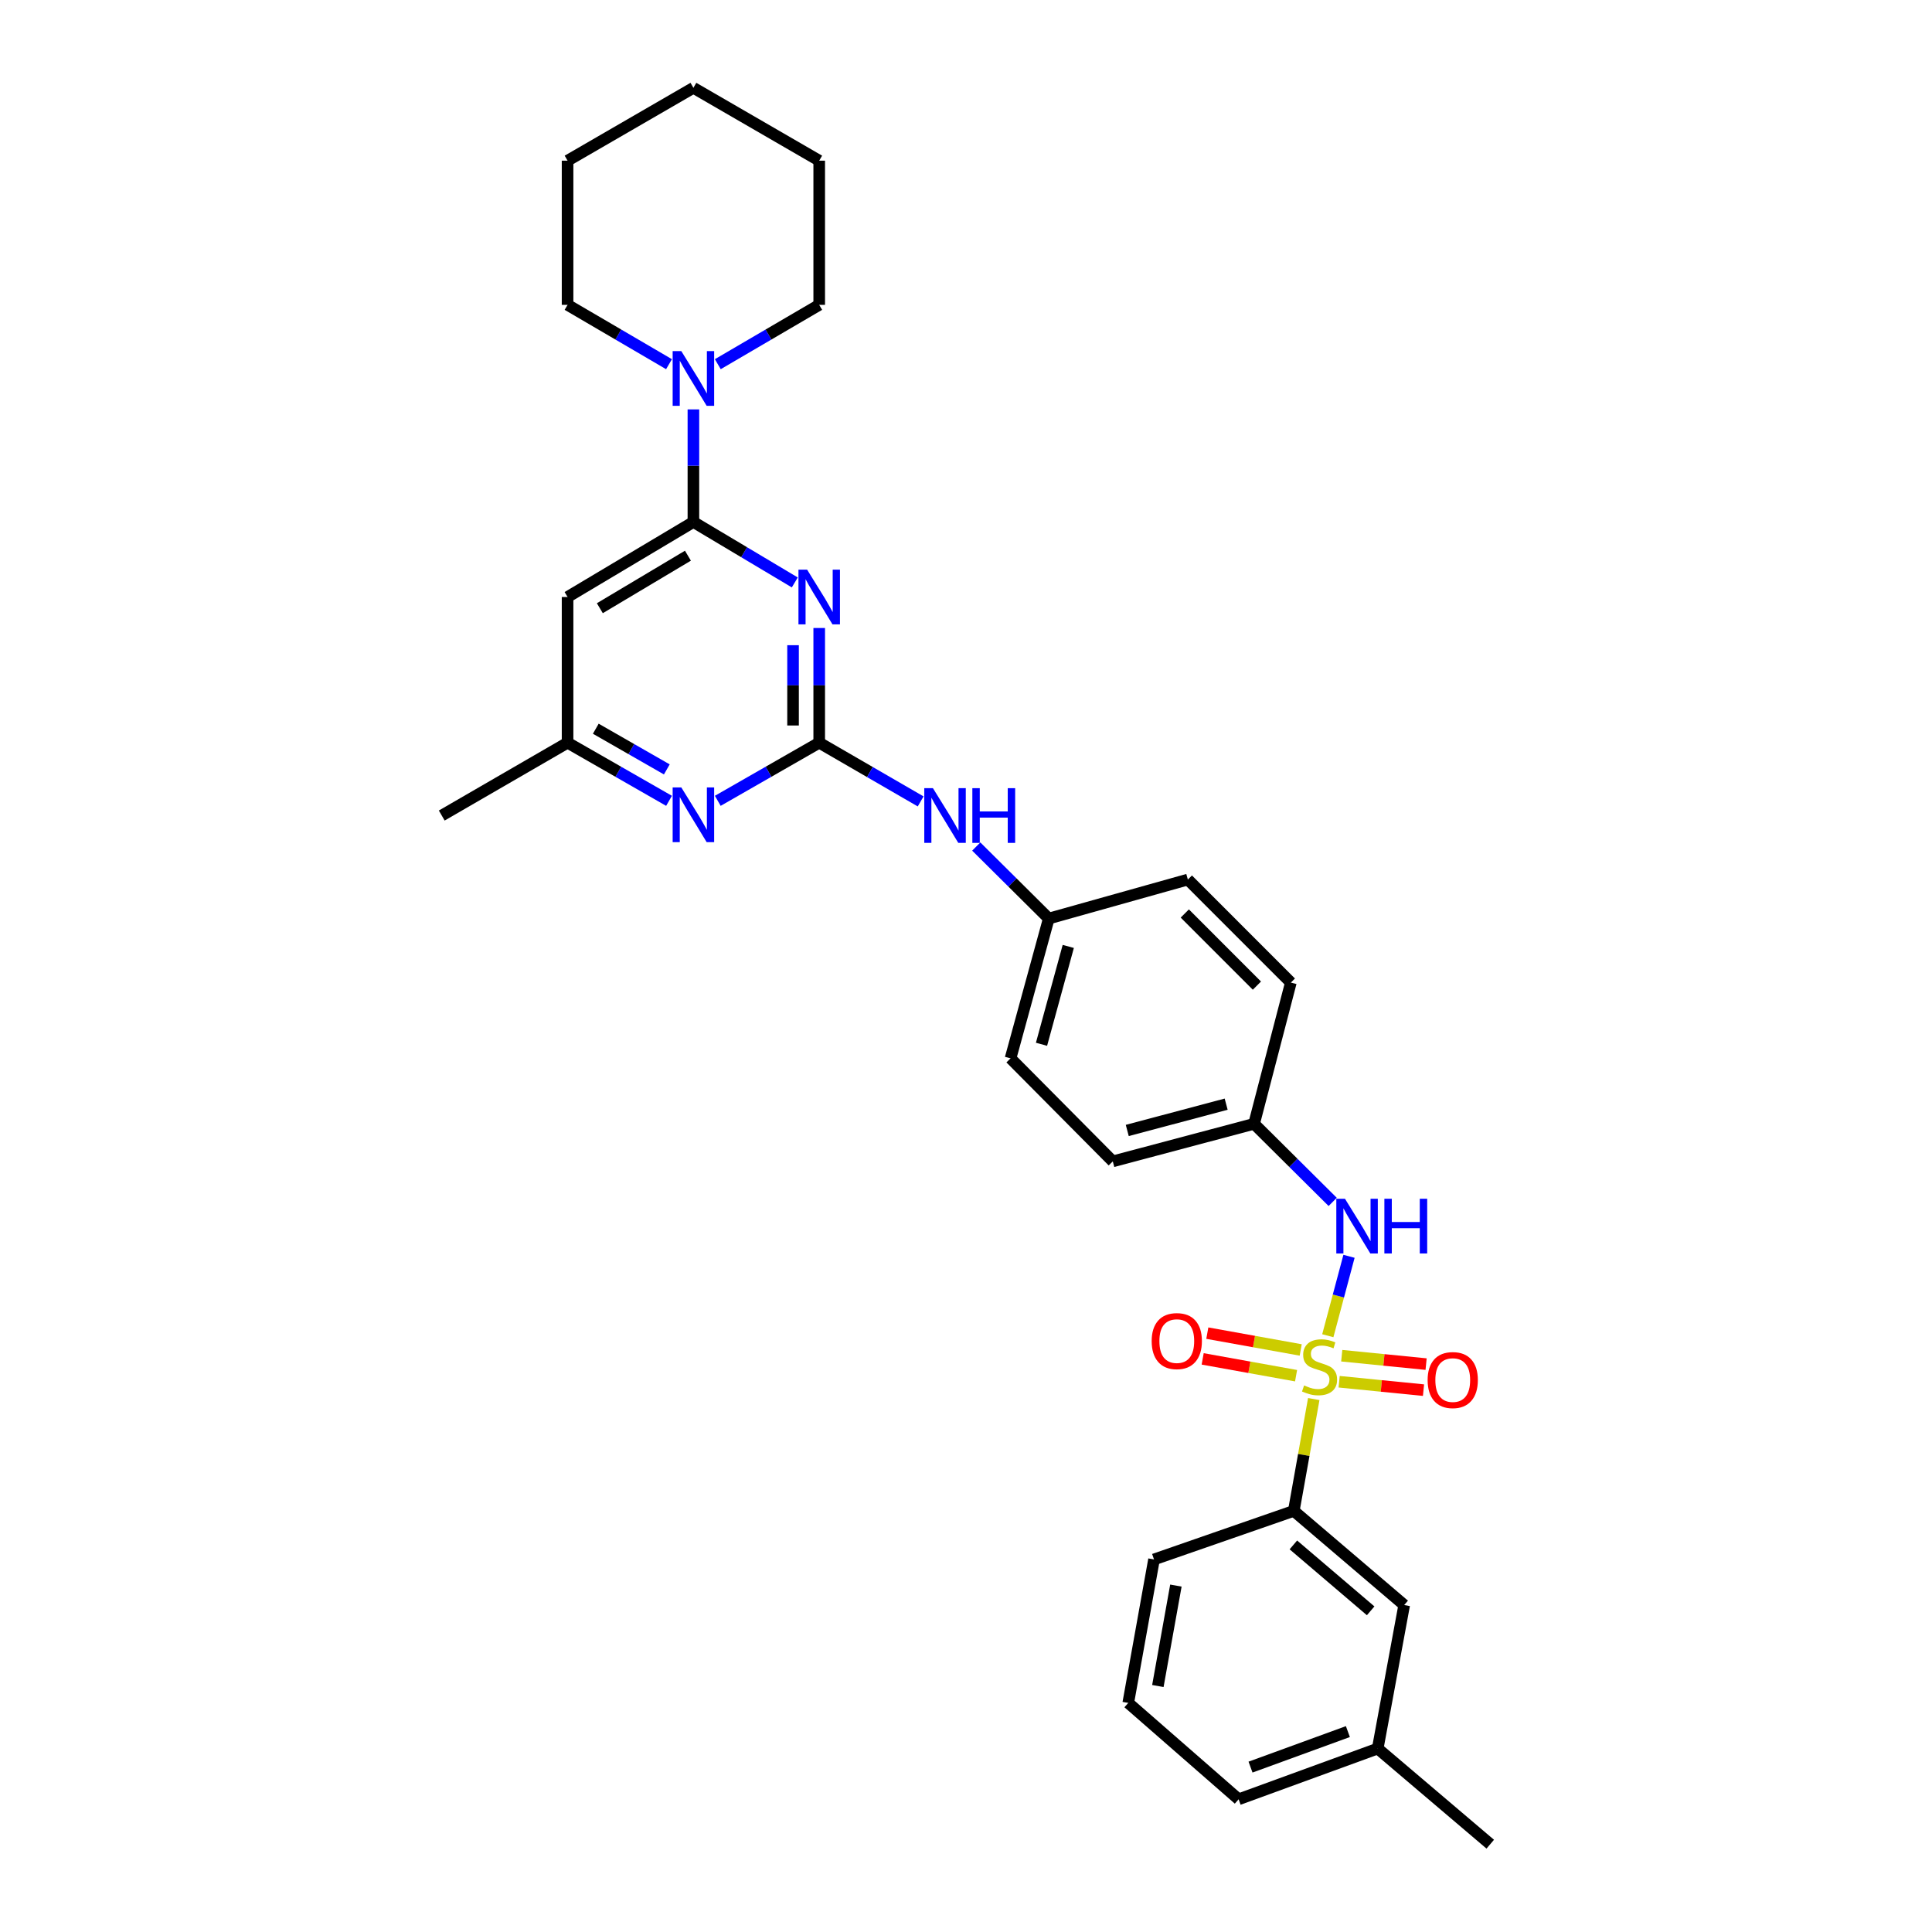 <?xml version='1.0' encoding='iso-8859-1'?>
<svg version='1.1' baseProfile='full'
              xmlns='http://www.w3.org/2000/svg'
                      xmlns:rdkit='http://www.rdkit.org/xml'
                      xmlns:xlink='http://www.w3.org/1999/xlink'
                  xml:space='preserve'
width='1000px' height='1000px' viewBox='0 0 1000 1000'>
<!-- END OF HEADER -->
<rect style='opacity:1.0;fill:#FFFFFF;stroke:none' width='1000' height='1000' x='0' y='0'> </rect>
<path class='bond-4' d='M 687.27,691.368 L 692.756,670.815' style='fill:none;fill-rule:evenodd;stroke:#CCCC00;stroke-width:6px;stroke-linecap:butt;stroke-linejoin:miter;stroke-opacity:1' />
<path class='bond-4' d='M 692.756,670.815 L 698.242,650.262' style='fill:none;fill-rule:evenodd;stroke:#0000FF;stroke-width:6px;stroke-linecap:butt;stroke-linejoin:miter;stroke-opacity:1' />
<path class='bond-7' d='M 680.003,724.146 L 674.833,753.089' style='fill:none;fill-rule:evenodd;stroke:#CCCC00;stroke-width:6px;stroke-linecap:butt;stroke-linejoin:miter;stroke-opacity:1' />
<path class='bond-7' d='M 674.833,753.089 L 669.663,782.032' style='fill:none;fill-rule:evenodd;stroke:#000000;stroke-width:6px;stroke-linecap:butt;stroke-linejoin:miter;stroke-opacity:1' />
<path class='bond-8' d='M 673.242,698.734 L 649.072,694.382' style='fill:none;fill-rule:evenodd;stroke:#CCCC00;stroke-width:6px;stroke-linecap:butt;stroke-linejoin:miter;stroke-opacity:1' />
<path class='bond-8' d='M 649.072,694.382 L 624.903,690.03' style='fill:none;fill-rule:evenodd;stroke:#FF0000;stroke-width:6px;stroke-linecap:butt;stroke-linejoin:miter;stroke-opacity:1' />
<path class='bond-8' d='M 670.842,712.059 L 646.673,707.707' style='fill:none;fill-rule:evenodd;stroke:#CCCC00;stroke-width:6px;stroke-linecap:butt;stroke-linejoin:miter;stroke-opacity:1' />
<path class='bond-8' d='M 646.673,707.707 L 622.503,703.355' style='fill:none;fill-rule:evenodd;stroke:#FF0000;stroke-width:6px;stroke-linecap:butt;stroke-linejoin:miter;stroke-opacity:1' />
<path class='bond-9' d='M 693.14,715.183 L 714.973,717.358' style='fill:none;fill-rule:evenodd;stroke:#CCCC00;stroke-width:6px;stroke-linecap:butt;stroke-linejoin:miter;stroke-opacity:1' />
<path class='bond-9' d='M 714.973,717.358 L 736.805,719.533' style='fill:none;fill-rule:evenodd;stroke:#FF0000;stroke-width:6px;stroke-linecap:butt;stroke-linejoin:miter;stroke-opacity:1' />
<path class='bond-9' d='M 694.482,701.711 L 716.315,703.886' style='fill:none;fill-rule:evenodd;stroke:#CCCC00;stroke-width:6px;stroke-linecap:butt;stroke-linejoin:miter;stroke-opacity:1' />
<path class='bond-9' d='M 716.315,703.886 L 738.148,706.061' style='fill:none;fill-rule:evenodd;stroke:#FF0000;stroke-width:6px;stroke-linecap:butt;stroke-linejoin:miter;stroke-opacity:1' />
<path class='bond-0' d='M 424.022,325.051 L 424.022,354.735' style='fill:none;fill-rule:evenodd;stroke:#0000FF;stroke-width:6px;stroke-linecap:butt;stroke-linejoin:miter;stroke-opacity:1' />
<path class='bond-0' d='M 424.022,354.735 L 424.022,384.419' style='fill:none;fill-rule:evenodd;stroke:#000000;stroke-width:6px;stroke-linecap:butt;stroke-linejoin:miter;stroke-opacity:1' />
<path class='bond-0' d='M 410.482,333.956 L 410.482,354.735' style='fill:none;fill-rule:evenodd;stroke:#0000FF;stroke-width:6px;stroke-linecap:butt;stroke-linejoin:miter;stroke-opacity:1' />
<path class='bond-0' d='M 410.482,354.735 L 410.482,375.514' style='fill:none;fill-rule:evenodd;stroke:#000000;stroke-width:6px;stroke-linecap:butt;stroke-linejoin:miter;stroke-opacity:1' />
<path class='bond-2' d='M 411.386,301.469 L 385.146,285.82' style='fill:none;fill-rule:evenodd;stroke:#0000FF;stroke-width:6px;stroke-linecap:butt;stroke-linejoin:miter;stroke-opacity:1' />
<path class='bond-2' d='M 385.146,285.82 L 358.905,270.17' style='fill:none;fill-rule:evenodd;stroke:#000000;stroke-width:6px;stroke-linecap:butt;stroke-linejoin:miter;stroke-opacity:1' />
<path class='bond-1' d='M 424.022,384.419 L 450.273,399.616' style='fill:none;fill-rule:evenodd;stroke:#000000;stroke-width:6px;stroke-linecap:butt;stroke-linejoin:miter;stroke-opacity:1' />
<path class='bond-1' d='M 450.273,399.616 L 476.525,414.812' style='fill:none;fill-rule:evenodd;stroke:#0000FF;stroke-width:6px;stroke-linecap:butt;stroke-linejoin:miter;stroke-opacity:1' />
<path class='bond-5' d='M 424.022,384.419 L 397.772,399.462' style='fill:none;fill-rule:evenodd;stroke:#000000;stroke-width:6px;stroke-linecap:butt;stroke-linejoin:miter;stroke-opacity:1' />
<path class='bond-5' d='M 397.772,399.462 L 371.521,414.505' style='fill:none;fill-rule:evenodd;stroke:#0000FF;stroke-width:6px;stroke-linecap:butt;stroke-linejoin:miter;stroke-opacity:1' />
<path class='bond-3' d='M 358.905,270.17 L 358.905,241.039' style='fill:none;fill-rule:evenodd;stroke:#000000;stroke-width:6px;stroke-linecap:butt;stroke-linejoin:miter;stroke-opacity:1' />
<path class='bond-3' d='M 358.905,241.039 L 358.905,211.909' style='fill:none;fill-rule:evenodd;stroke:#0000FF;stroke-width:6px;stroke-linecap:butt;stroke-linejoin:miter;stroke-opacity:1' />
<path class='bond-32' d='M 358.905,270.17 L 293.773,309.005' style='fill:none;fill-rule:evenodd;stroke:#000000;stroke-width:6px;stroke-linecap:butt;stroke-linejoin:miter;stroke-opacity:1' />
<path class='bond-32' d='M 356.069,287.624 L 310.477,314.809' style='fill:none;fill-rule:evenodd;stroke:#000000;stroke-width:6px;stroke-linecap:butt;stroke-linejoin:miter;stroke-opacity:1' />
<path class='bond-20' d='M 346.279,188.506 L 320.026,173.15' style='fill:none;fill-rule:evenodd;stroke:#0000FF;stroke-width:6px;stroke-linecap:butt;stroke-linejoin:miter;stroke-opacity:1' />
<path class='bond-20' d='M 320.026,173.15 L 293.773,157.793' style='fill:none;fill-rule:evenodd;stroke:#000000;stroke-width:6px;stroke-linecap:butt;stroke-linejoin:miter;stroke-opacity:1' />
<path class='bond-21' d='M 371.531,188.504 L 397.776,173.149' style='fill:none;fill-rule:evenodd;stroke:#0000FF;stroke-width:6px;stroke-linecap:butt;stroke-linejoin:miter;stroke-opacity:1' />
<path class='bond-21' d='M 397.776,173.149 L 424.022,157.793' style='fill:none;fill-rule:evenodd;stroke:#000000;stroke-width:6px;stroke-linecap:butt;stroke-linejoin:miter;stroke-opacity:1' />
<path class='bond-13' d='M 689.795,622.101 L 669.45,601.894' style='fill:none;fill-rule:evenodd;stroke:#0000FF;stroke-width:6px;stroke-linecap:butt;stroke-linejoin:miter;stroke-opacity:1' />
<path class='bond-13' d='M 669.45,601.894 L 649.106,581.687' style='fill:none;fill-rule:evenodd;stroke:#000000;stroke-width:6px;stroke-linecap:butt;stroke-linejoin:miter;stroke-opacity:1' />
<path class='bond-11' d='M 346.289,414.507 L 320.031,399.463' style='fill:none;fill-rule:evenodd;stroke:#0000FF;stroke-width:6px;stroke-linecap:butt;stroke-linejoin:miter;stroke-opacity:1' />
<path class='bond-11' d='M 320.031,399.463 L 293.773,384.419' style='fill:none;fill-rule:evenodd;stroke:#000000;stroke-width:6px;stroke-linecap:butt;stroke-linejoin:miter;stroke-opacity:1' />
<path class='bond-11' d='M 345.142,398.246 L 326.762,387.715' style='fill:none;fill-rule:evenodd;stroke:#0000FF;stroke-width:6px;stroke-linecap:butt;stroke-linejoin:miter;stroke-opacity:1' />
<path class='bond-11' d='M 326.762,387.715 L 308.381,377.185' style='fill:none;fill-rule:evenodd;stroke:#000000;stroke-width:6px;stroke-linecap:butt;stroke-linejoin:miter;stroke-opacity:1' />
<path class='bond-6' d='M 293.773,309.005 L 293.773,384.419' style='fill:none;fill-rule:evenodd;stroke:#000000;stroke-width:6px;stroke-linecap:butt;stroke-linejoin:miter;stroke-opacity:1' />
<path class='bond-12' d='M 669.663,782.032 L 726.806,830.766' style='fill:none;fill-rule:evenodd;stroke:#000000;stroke-width:6px;stroke-linecap:butt;stroke-linejoin:miter;stroke-opacity:1' />
<path class='bond-12' d='M 669.449,799.644 L 709.449,833.757' style='fill:none;fill-rule:evenodd;stroke:#000000;stroke-width:6px;stroke-linecap:butt;stroke-linejoin:miter;stroke-opacity:1' />
<path class='bond-22' d='M 669.663,782.032 L 597.318,807.162' style='fill:none;fill-rule:evenodd;stroke:#000000;stroke-width:6px;stroke-linecap:butt;stroke-linejoin:miter;stroke-opacity:1' />
<path class='bond-10' d='M 505.311,438.171 L 524.078,456.806' style='fill:none;fill-rule:evenodd;stroke:#0000FF;stroke-width:6px;stroke-linecap:butt;stroke-linejoin:miter;stroke-opacity:1' />
<path class='bond-10' d='M 524.078,456.806 L 542.844,475.441' style='fill:none;fill-rule:evenodd;stroke:#000000;stroke-width:6px;stroke-linecap:butt;stroke-linejoin:miter;stroke-opacity:1' />
<path class='bond-24' d='M 293.773,384.419 L 228.649,422.119' style='fill:none;fill-rule:evenodd;stroke:#000000;stroke-width:6px;stroke-linecap:butt;stroke-linejoin:miter;stroke-opacity:1' />
<path class='bond-15' d='M 726.806,830.766 L 713.102,905.044' style='fill:none;fill-rule:evenodd;stroke:#000000;stroke-width:6px;stroke-linecap:butt;stroke-linejoin:miter;stroke-opacity:1' />
<path class='bond-16' d='M 649.106,581.687 L 575.978,601.124' style='fill:none;fill-rule:evenodd;stroke:#000000;stroke-width:6px;stroke-linecap:butt;stroke-linejoin:miter;stroke-opacity:1' />
<path class='bond-16' d='M 634.659,571.518 L 583.469,585.123' style='fill:none;fill-rule:evenodd;stroke:#000000;stroke-width:6px;stroke-linecap:butt;stroke-linejoin:miter;stroke-opacity:1' />
<path class='bond-17' d='M 649.106,581.687 L 668.143,508.582' style='fill:none;fill-rule:evenodd;stroke:#000000;stroke-width:6px;stroke-linecap:butt;stroke-linejoin:miter;stroke-opacity:1' />
<path class='bond-14' d='M 542.844,475.441 L 614.829,455.253' style='fill:none;fill-rule:evenodd;stroke:#000000;stroke-width:6px;stroke-linecap:butt;stroke-linejoin:miter;stroke-opacity:1' />
<path class='bond-31' d='M 542.844,475.441 L 523.054,547.801' style='fill:none;fill-rule:evenodd;stroke:#000000;stroke-width:6px;stroke-linecap:butt;stroke-linejoin:miter;stroke-opacity:1' />
<path class='bond-31' d='M 552.936,489.867 L 539.083,540.519' style='fill:none;fill-rule:evenodd;stroke:#000000;stroke-width:6px;stroke-linecap:butt;stroke-linejoin:miter;stroke-opacity:1' />
<path class='bond-26' d='M 713.102,905.044 L 771.351,954.545' style='fill:none;fill-rule:evenodd;stroke:#000000;stroke-width:6px;stroke-linecap:butt;stroke-linejoin:miter;stroke-opacity:1' />
<path class='bond-30' d='M 713.102,905.044 L 641.11,931.31' style='fill:none;fill-rule:evenodd;stroke:#000000;stroke-width:6px;stroke-linecap:butt;stroke-linejoin:miter;stroke-opacity:1' />
<path class='bond-30' d='M 697.662,896.265 L 647.268,914.651' style='fill:none;fill-rule:evenodd;stroke:#000000;stroke-width:6px;stroke-linecap:butt;stroke-linejoin:miter;stroke-opacity:1' />
<path class='bond-18' d='M 575.978,601.124 L 523.054,547.801' style='fill:none;fill-rule:evenodd;stroke:#000000;stroke-width:6px;stroke-linecap:butt;stroke-linejoin:miter;stroke-opacity:1' />
<path class='bond-19' d='M 668.143,508.582 L 614.829,455.253' style='fill:none;fill-rule:evenodd;stroke:#000000;stroke-width:6px;stroke-linecap:butt;stroke-linejoin:miter;stroke-opacity:1' />
<path class='bond-19' d='M 650.571,510.155 L 613.251,472.824' style='fill:none;fill-rule:evenodd;stroke:#000000;stroke-width:6px;stroke-linecap:butt;stroke-linejoin:miter;stroke-opacity:1' />
<path class='bond-28' d='M 293.773,157.793 L 293.773,83.162' style='fill:none;fill-rule:evenodd;stroke:#000000;stroke-width:6px;stroke-linecap:butt;stroke-linejoin:miter;stroke-opacity:1' />
<path class='bond-27' d='M 424.022,157.793 L 424.022,83.162' style='fill:none;fill-rule:evenodd;stroke:#000000;stroke-width:6px;stroke-linecap:butt;stroke-linejoin:miter;stroke-opacity:1' />
<path class='bond-23' d='M 597.318,807.162 L 583.981,881.426' style='fill:none;fill-rule:evenodd;stroke:#000000;stroke-width:6px;stroke-linecap:butt;stroke-linejoin:miter;stroke-opacity:1' />
<path class='bond-23' d='M 608.643,820.695 L 599.308,872.679' style='fill:none;fill-rule:evenodd;stroke:#000000;stroke-width:6px;stroke-linecap:butt;stroke-linejoin:miter;stroke-opacity:1' />
<path class='bond-25' d='M 583.981,881.426 L 641.11,931.31' style='fill:none;fill-rule:evenodd;stroke:#000000;stroke-width:6px;stroke-linecap:butt;stroke-linejoin:miter;stroke-opacity:1' />
<path class='bond-29' d='M 424.022,83.162 L 358.905,45.455' style='fill:none;fill-rule:evenodd;stroke:#000000;stroke-width:6px;stroke-linecap:butt;stroke-linejoin:miter;stroke-opacity:1' />
<path class='bond-33' d='M 293.773,83.162 L 358.905,45.455' style='fill:none;fill-rule:evenodd;stroke:#000000;stroke-width:6px;stroke-linecap:butt;stroke-linejoin:miter;stroke-opacity:1' />
<path  class='atom-0' d='M 674.999 717.09
Q 675.319 717.21, 676.639 717.77
Q 677.959 718.33, 679.399 718.69
Q 680.879 719.01, 682.319 719.01
Q 684.999 719.01, 686.559 717.73
Q 688.119 716.41, 688.119 714.13
Q 688.119 712.57, 687.319 711.61
Q 686.559 710.65, 685.359 710.13
Q 684.159 709.61, 682.159 709.01
Q 679.639 708.25, 678.119 707.53
Q 676.639 706.81, 675.559 705.29
Q 674.519 703.77, 674.519 701.21
Q 674.519 697.65, 676.919 695.45
Q 679.359 693.25, 684.159 693.25
Q 687.439 693.25, 691.159 694.81
L 690.239 697.89
Q 686.839 696.49, 684.279 696.49
Q 681.519 696.49, 679.999 697.65
Q 678.479 698.77, 678.519 700.73
Q 678.519 702.25, 679.279 703.17
Q 680.079 704.09, 681.199 704.61
Q 682.359 705.13, 684.279 705.73
Q 686.839 706.53, 688.359 707.33
Q 689.879 708.13, 690.959 709.77
Q 692.079 711.37, 692.079 714.13
Q 692.079 718.05, 689.439 720.17
Q 686.839 722.25, 682.479 722.25
Q 679.959 722.25, 678.039 721.69
Q 676.159 721.17, 673.919 720.25
L 674.999 717.09
' fill='#CCCC00'/>
<path  class='atom-1' d='M 417.762 294.845
L 427.042 309.845
Q 427.962 311.325, 429.442 314.005
Q 430.922 316.685, 431.002 316.845
L 431.002 294.845
L 434.762 294.845
L 434.762 323.165
L 430.882 323.165
L 420.922 306.765
Q 419.762 304.845, 418.522 302.645
Q 417.322 300.445, 416.962 299.765
L 416.962 323.165
L 413.282 323.165
L 413.282 294.845
L 417.762 294.845
' fill='#0000FF'/>
<path  class='atom-4' d='M 352.645 181.732
L 361.925 196.732
Q 362.845 198.212, 364.325 200.892
Q 365.805 203.572, 365.885 203.732
L 365.885 181.732
L 369.645 181.732
L 369.645 210.052
L 365.765 210.052
L 355.805 193.652
Q 354.645 191.732, 353.405 189.532
Q 352.205 187.332, 351.845 186.652
L 351.845 210.052
L 348.165 210.052
L 348.165 181.732
L 352.645 181.732
' fill='#0000FF'/>
<path  class='atom-5' d='M 696.153 620.474
L 705.433 635.474
Q 706.353 636.954, 707.833 639.634
Q 709.313 642.314, 709.393 642.474
L 709.393 620.474
L 713.153 620.474
L 713.153 648.794
L 709.273 648.794
L 699.313 632.394
Q 698.153 630.474, 696.913 628.274
Q 695.713 626.074, 695.353 625.394
L 695.353 648.794
L 691.673 648.794
L 691.673 620.474
L 696.153 620.474
' fill='#0000FF'/>
<path  class='atom-5' d='M 716.553 620.474
L 720.393 620.474
L 720.393 632.514
L 734.873 632.514
L 734.873 620.474
L 738.713 620.474
L 738.713 648.794
L 734.873 648.794
L 734.873 635.714
L 720.393 635.714
L 720.393 648.794
L 716.553 648.794
L 716.553 620.474
' fill='#0000FF'/>
<path  class='atom-6' d='M 352.645 407.575
L 361.925 422.575
Q 362.845 424.055, 364.325 426.735
Q 365.805 429.415, 365.885 429.575
L 365.885 407.575
L 369.645 407.575
L 369.645 435.895
L 365.765 435.895
L 355.805 419.495
Q 354.645 417.575, 353.405 415.375
Q 352.205 413.175, 351.845 412.495
L 351.845 435.895
L 348.165 435.895
L 348.165 407.575
L 352.645 407.575
' fill='#0000FF'/>
<path  class='atom-9' d='M 596.104 694.144
Q 596.104 687.344, 599.464 683.544
Q 602.824 679.744, 609.104 679.744
Q 615.384 679.744, 618.744 683.544
Q 622.104 687.344, 622.104 694.144
Q 622.104 701.024, 618.704 704.944
Q 615.304 708.824, 609.104 708.824
Q 602.864 708.824, 599.464 704.944
Q 596.104 701.064, 596.104 694.144
M 609.104 705.624
Q 613.424 705.624, 615.744 702.744
Q 618.104 699.824, 618.104 694.144
Q 618.104 688.584, 615.744 685.784
Q 613.424 682.944, 609.104 682.944
Q 604.784 682.944, 602.424 685.744
Q 600.104 688.544, 600.104 694.144
Q 600.104 699.864, 602.424 702.744
Q 604.784 705.624, 609.104 705.624
' fill='#FF0000'/>
<path  class='atom-10' d='M 738.937 714.317
Q 738.937 707.517, 742.297 703.717
Q 745.657 699.917, 751.937 699.917
Q 758.217 699.917, 761.577 703.717
Q 764.937 707.517, 764.937 714.317
Q 764.937 721.197, 761.537 725.117
Q 758.137 728.997, 751.937 728.997
Q 745.697 728.997, 742.297 725.117
Q 738.937 721.237, 738.937 714.317
M 751.937 725.797
Q 756.257 725.797, 758.577 722.917
Q 760.937 719.997, 760.937 714.317
Q 760.937 708.757, 758.577 705.957
Q 756.257 703.117, 751.937 703.117
Q 747.617 703.117, 745.257 705.917
Q 742.937 708.717, 742.937 714.317
Q 742.937 720.037, 745.257 722.917
Q 747.617 725.797, 751.937 725.797
' fill='#FF0000'/>
<path  class='atom-11' d='M 482.886 407.959
L 492.166 422.959
Q 493.086 424.439, 494.566 427.119
Q 496.046 429.799, 496.126 429.959
L 496.126 407.959
L 499.886 407.959
L 499.886 436.279
L 496.006 436.279
L 486.046 419.879
Q 484.886 417.959, 483.646 415.759
Q 482.446 413.559, 482.086 412.879
L 482.086 436.279
L 478.406 436.279
L 478.406 407.959
L 482.886 407.959
' fill='#0000FF'/>
<path  class='atom-11' d='M 503.286 407.959
L 507.126 407.959
L 507.126 419.999
L 521.606 419.999
L 521.606 407.959
L 525.446 407.959
L 525.446 436.279
L 521.606 436.279
L 521.606 423.199
L 507.126 423.199
L 507.126 436.279
L 503.286 436.279
L 503.286 407.959
' fill='#0000FF'/>
</svg>
